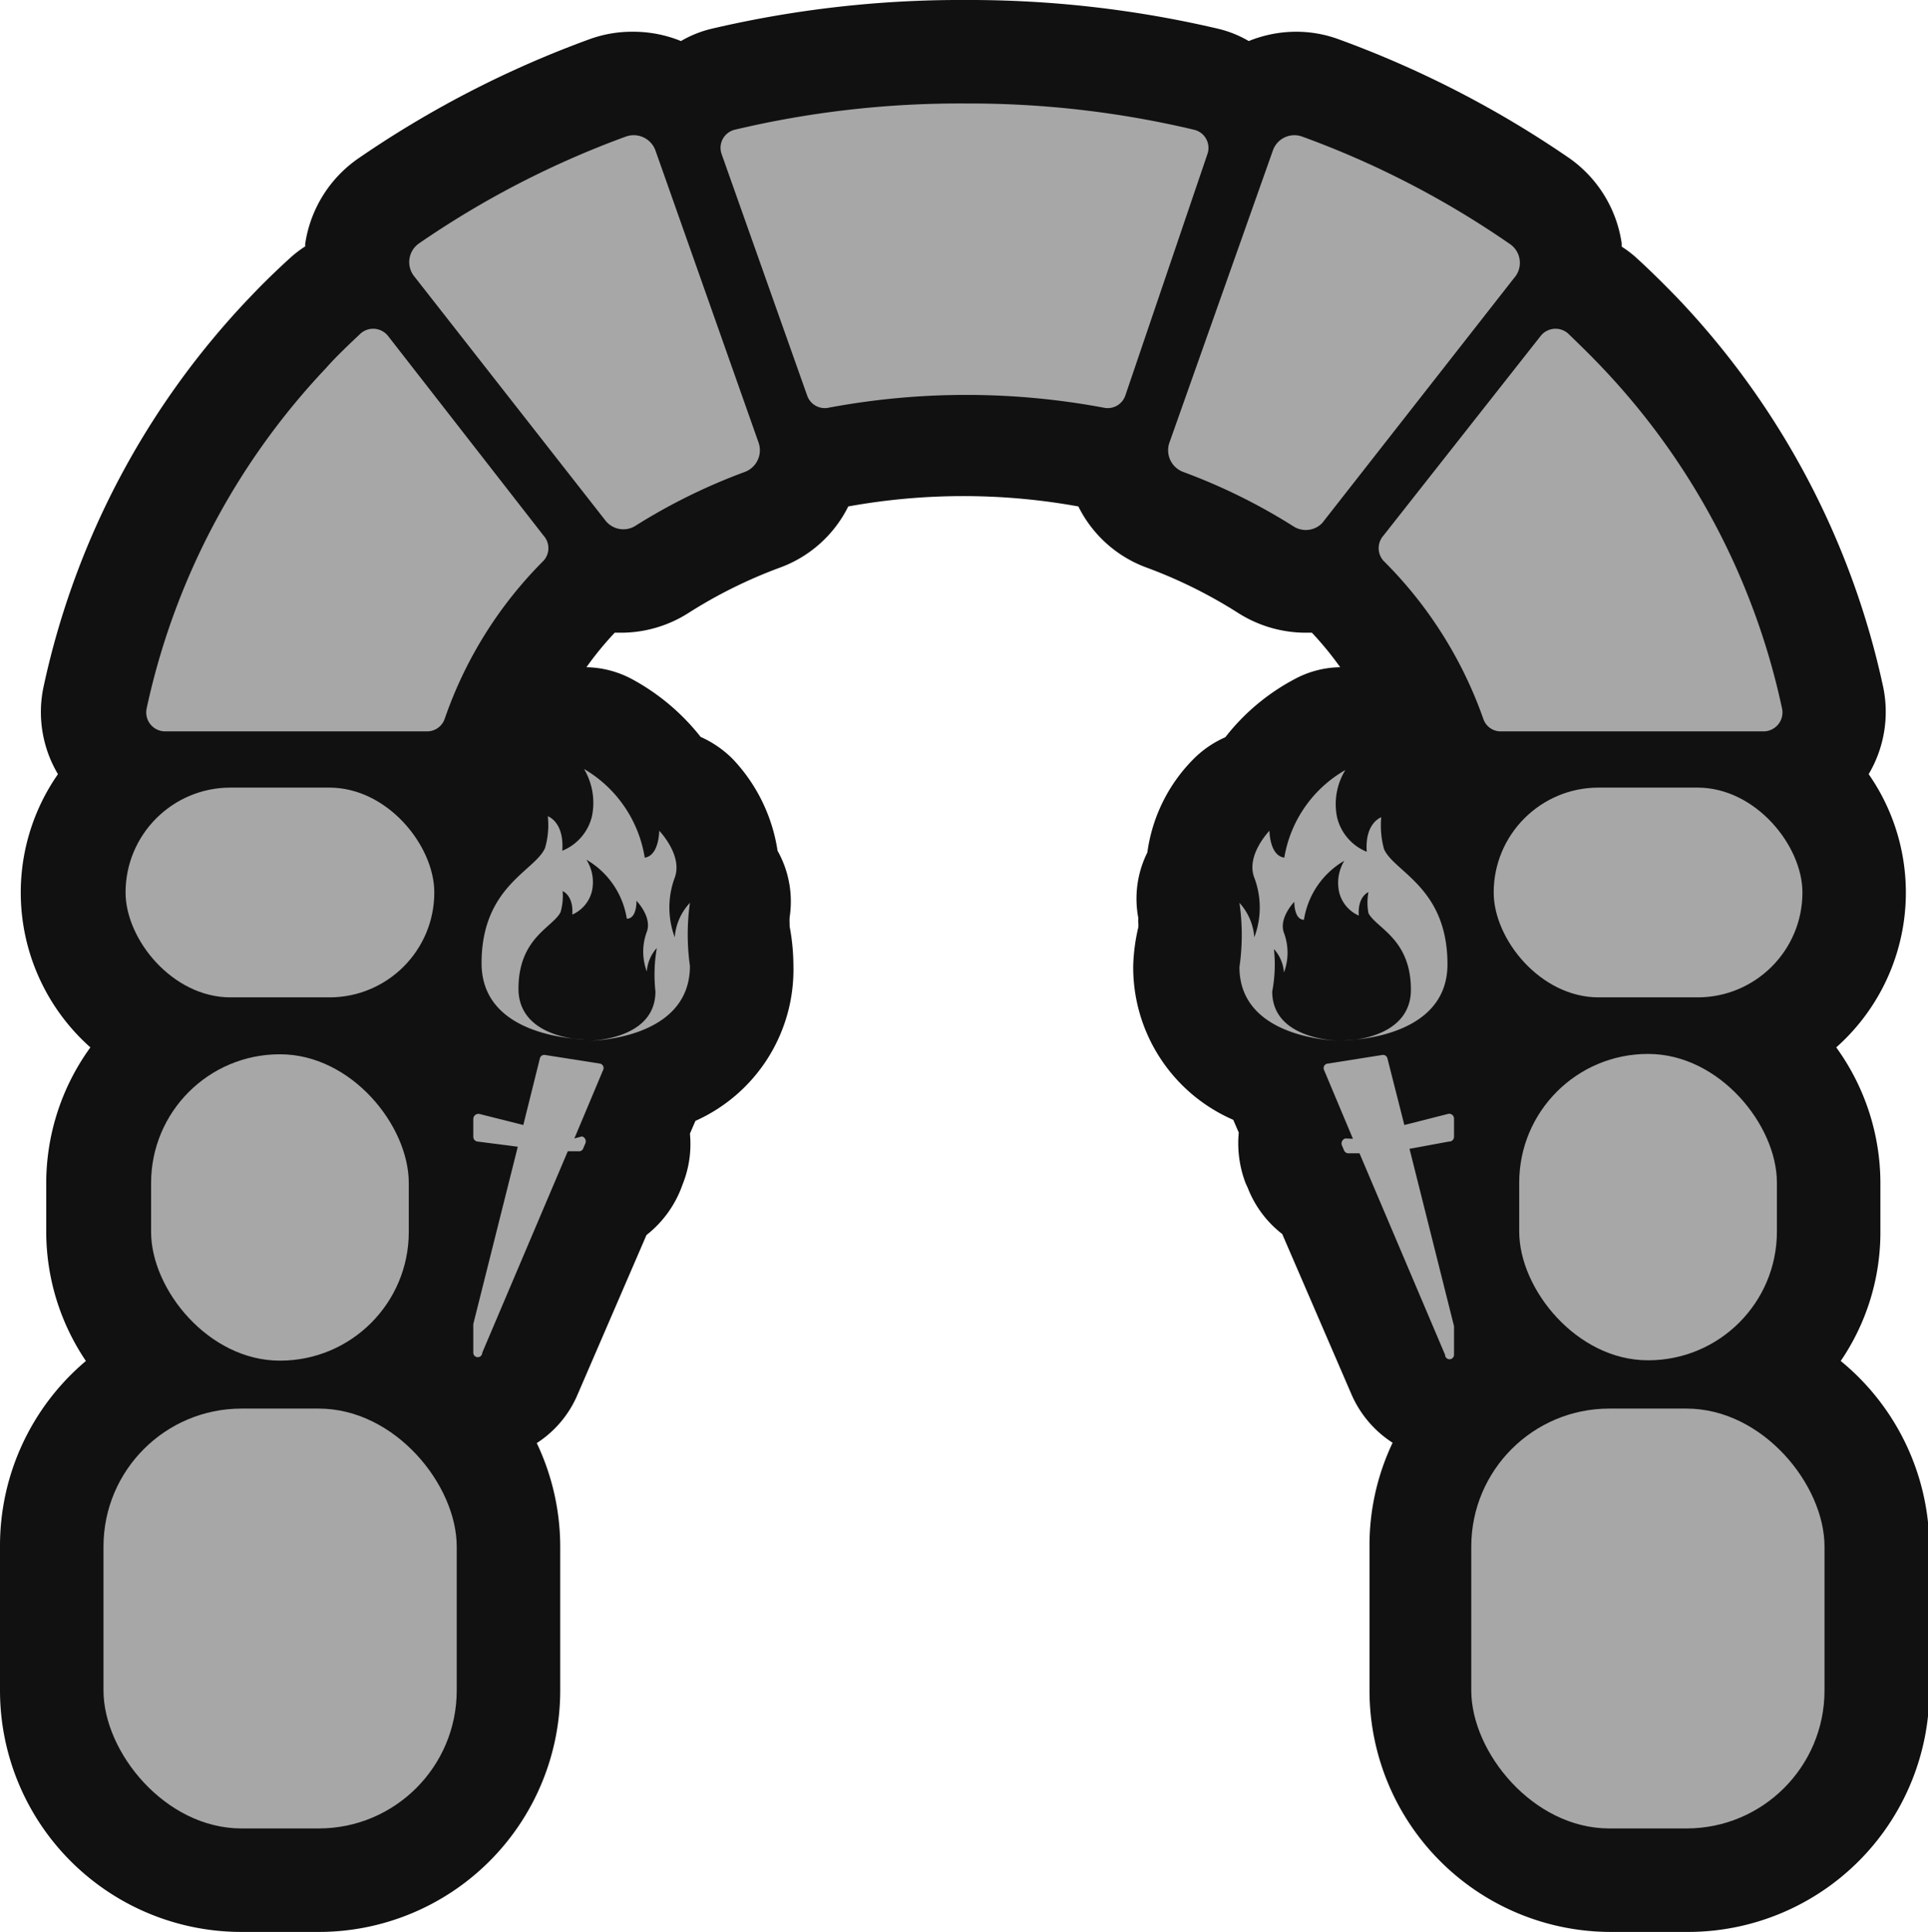 <?xml version="1.0" encoding="UTF-8"?> <svg xmlns="http://www.w3.org/2000/svg" viewBox="0 0 55.89 56"><defs><style>.cls-1{fill:#111;}.cls-2{fill:#a8a7a7;}</style></defs><g id="Livello_2" data-name="Livello 2"><g id="Livello_1-2" data-name="Livello 1"><path class="cls-1" d="M53.36,39.45a6.62,6.62,0,0,0,1.15-3.75V34.29a6.71,6.71,0,0,0-1.28-3.93,6,6,0,0,0,.94-7.92,3.54,3.54,0,0,0,.42-2.53,23.5,23.5,0,0,0-6-11.31c-.36-.37-.75-.76-1.18-1.15a3,3,0,0,0-.4-.3s0-.07,0-.1A3.66,3.66,0,0,0,45.5,4.59a29.81,29.81,0,0,0-6.69-3.45A3.56,3.56,0,0,0,37.55.92a3.65,3.65,0,0,0-1.35.27,3.24,3.24,0,0,0-.86-.35A31.58,31.58,0,0,0,28,0a31.6,31.6,0,0,0-7.4.84,3.24,3.24,0,0,0-.86.35A3.65,3.65,0,0,0,18.34.92a3.59,3.59,0,0,0-1.26.22,29.81,29.81,0,0,0-6.69,3.45A3.66,3.66,0,0,0,8.85,7.05a.27.27,0,0,0,0,.09,3.38,3.38,0,0,0-.41.31c-.43.39-.82.77-1.18,1.15a23.48,23.48,0,0,0-6,11.32,3.52,3.52,0,0,0,.42,2.52,6,6,0,0,0,.94,7.92,6.71,6.71,0,0,0-1.28,3.93V35.7a6.7,6.7,0,0,0,1.15,3.75A7,7,0,0,0,0,44.83V49a7,7,0,0,0,7,7H9.24a7,7,0,0,0,7-7V44.83a7,7,0,0,0-.68-3,3.12,3.12,0,0,0,1.18-1.4l2-4.63a3.2,3.2,0,0,0,1-1.34l.06-.16A3.12,3.12,0,0,0,20,32.86l.16-.37A4.8,4.8,0,0,0,23,28a6.28,6.28,0,0,0-.11-1.15l0-.07a1.76,1.76,0,0,1,0-.19,3,3,0,0,0-.35-1.93A4.93,4.93,0,0,0,21.24,22a3.09,3.09,0,0,0-.93-.64,6.4,6.4,0,0,0-2-1.68A2.91,2.91,0,0,0,17,19.34a9.43,9.43,0,0,1,.82-1l0,0,.15,0a3.64,3.64,0,0,0,2-.58,13.91,13.91,0,0,1,2.62-1.3,3.58,3.58,0,0,0,2-1.78,18.69,18.69,0,0,1,6.67,0,3.58,3.58,0,0,0,2,1.78,13.91,13.91,0,0,1,2.62,1.3,3.66,3.66,0,0,0,2,.58l.15,0,0,0a9.43,9.43,0,0,1,.82,1,2.87,2.87,0,0,0-1.33.35,6.25,6.25,0,0,0-2,1.68,3,3,0,0,0-.94.65,4.74,4.74,0,0,0-1.32,2.69A3,3,0,0,0,33,26.62a.51.51,0,0,0,0,.15l0,.1A5.52,5.52,0,0,0,32.85,28a4.82,4.82,0,0,0,2.9,4.46l.16.37a3.24,3.24,0,0,0,.2,1.47l.06.13a3.12,3.12,0,0,0,1,1.34l2,4.63a3.16,3.16,0,0,0,1.2,1.42,6.92,6.92,0,0,0-.67,3V49a7,7,0,0,0,7,7h2.23a7,7,0,0,0,7-7V44.83A7,7,0,0,0,53.36,39.45Z"></path><rect class="cls-2" x="3" y="40.83" width="10.24" height="12.17" rx="4"></rect><rect class="cls-2" x="4.38" y="30.56" width="7.47" height="8.88" rx="3.73"></rect><rect class="cls-2" x="3.64" y="22.83" width="8.95" height="6.08" rx="3.04"></rect><path class="cls-2" d="M18.39,15.26a17,17,0,0,1,3.2-1.58.67.67,0,0,0,.4-.85L19,4.36a.67.67,0,0,0-.86-.4,26.69,26.69,0,0,0-6,3.1A.66.66,0,0,0,12,8l5.56,7.1A.66.66,0,0,0,18.39,15.26Z"></path><path class="cls-2" d="M51.13,21.2a.55.55,0,0,0,.53-.66,20.59,20.59,0,0,0-5.2-9.87c-.31-.33-.65-.66-1-1a.55.55,0,0,0-.8.07L40.1,15.53a.55.55,0,0,0,0,.72A12.14,12.14,0,0,1,43,20.84a.53.53,0,0,0,.51.36Z"></path><path class="cls-2" d="M11.25,9.74a.55.55,0,0,0-.8-.07c-.36.34-.71.67-1,1a20.68,20.68,0,0,0-5.2,9.87.55.55,0,0,0,.53.66h7.6a.54.54,0,0,0,.51-.36,12,12,0,0,1,2.87-4.59.54.54,0,0,0,0-.72Z"></path><path class="cls-2" d="M35,4.47a.54.54,0,0,0-.39-.71A28.18,28.18,0,0,0,28,3a28.26,28.26,0,0,0-6.7.76.54.54,0,0,0-.38.71l2.48,7a.54.54,0,0,0,.61.35,21.64,21.64,0,0,1,8,0,.54.54,0,0,0,.61-.35Z"></path><path class="cls-2" d="M37.5,15.26a17,17,0,0,0-3.2-1.58.67.67,0,0,1-.4-.85l3-8.47a.66.66,0,0,1,.85-.4,26.48,26.48,0,0,1,6,3.1.66.66,0,0,1,.14,1l-5.56,7.1A.66.66,0,0,1,37.5,15.26Z"></path><rect class="cls-2" x="42.66" y="40.83" width="10.24" height="12.17" rx="4" transform="translate(95.55 93.83) rotate(180)"></rect><rect class="cls-2" x="44.04" y="30.56" width="7.47" height="8.88" rx="3.73" transform="translate(95.55 69.99) rotate(-180)"></rect><rect class="cls-2" x="43.3" y="22.83" width="8.95" height="6.08" rx="3.04" transform="translate(95.55 51.74) rotate(180)"></rect><path class="cls-2" d="M17.39,30.83l-1.59-.25a.13.13,0,0,0-.15.1l-.48,1.93-1.27-.32a.15.15,0,0,0-.18.14v.51a.14.14,0,0,0,.13.15l1.16.15-1.29,5.14v.83a.13.13,0,0,0,.26,0l2.48-5.84.3,0a.13.13,0,0,0,.15-.09l.06-.14a.15.15,0,0,0-.1-.2L16.65,33l.84-2A.13.13,0,0,0,17.39,30.83Z"></path><path class="cls-2" d="M20,26.17a1.63,1.63,0,0,0-.44,1,2.48,2.48,0,0,1,0-1.73c.24-.65-.45-1.36-.45-1.36s0,.72-.42.78a3.64,3.64,0,0,0-1.76-2.57,1.92,1.92,0,0,1,.23,1.37,1.44,1.44,0,0,1-.86,1c.06-.84-.42-1-.42-1a2.38,2.38,0,0,1-.08.92c-.29.67-1.84,1.11-1.84,3.34,0,1.93,2.28,2.18,3,2.21-.48,0-1.93-.21-1.93-1.47,0-1.48,1-1.78,1.22-2.22a1.7,1.7,0,0,0,.06-.61s.32.12.28.68a1,1,0,0,0,.57-.68,1.22,1.22,0,0,0-.16-.91,2.41,2.41,0,0,1,1.17,1.71c.3,0,.28-.52.28-.52s.46.47.3.9a1.64,1.64,0,0,0,0,1.15,1.13,1.13,0,0,1,.29-.68A4.53,4.53,0,0,0,19,28.74c0,1.4-1.88,1.43-1.95,1.43h0S20,30.17,20,28A6.58,6.58,0,0,1,20,26.17Z"></path><path class="cls-2" d="M42.15,32.94v-.51a.14.14,0,0,0-.18-.14l-1.26.32-.49-1.93a.13.13,0,0,0-.15-.1l-1.58.25a.13.13,0,0,0-.11.18l.84,2L39,33a.15.15,0,0,0-.1.2l.06.14a.14.14,0,0,0,.15.09l.3,0,2.48,5.84a.13.13,0,0,0,.26,0v-.83l-1.29-5.14L42,33.09A.14.14,0,0,0,42.15,32.94Z"></path><path class="cls-2" d="M35.93,26.17a1.66,1.66,0,0,1,.43,1,2.44,2.44,0,0,0,0-1.73c-.25-.65.44-1.36.44-1.36s0,.72.43.78A3.61,3.61,0,0,1,39,22.32a1.89,1.89,0,0,0-.24,1.37,1.44,1.44,0,0,0,.86,1c-.06-.84.42-1,.42-1a2.61,2.61,0,0,0,.08.92c.29.67,1.84,1.11,1.84,3.34,0,1.93-2.28,2.18-3,2.21.48,0,1.94-.21,1.94-1.47,0-1.48-1-1.78-1.23-2.22a1.62,1.62,0,0,1,0-.61s-.32.12-.28.68a1,1,0,0,1-.57-.68,1.24,1.24,0,0,1,.15-.91,2.41,2.41,0,0,0-1.17,1.71c-.29,0-.28-.52-.28-.52s-.46.47-.3.9a1.64,1.64,0,0,1,0,1.15,1.13,1.13,0,0,0-.29-.68,4.16,4.16,0,0,1-.05,1.23c0,1.4,1.89,1.43,2,1.43h0s-2.95,0-2.95-2.14A6.51,6.51,0,0,0,35.93,26.17Z"></path></g></g></svg> 